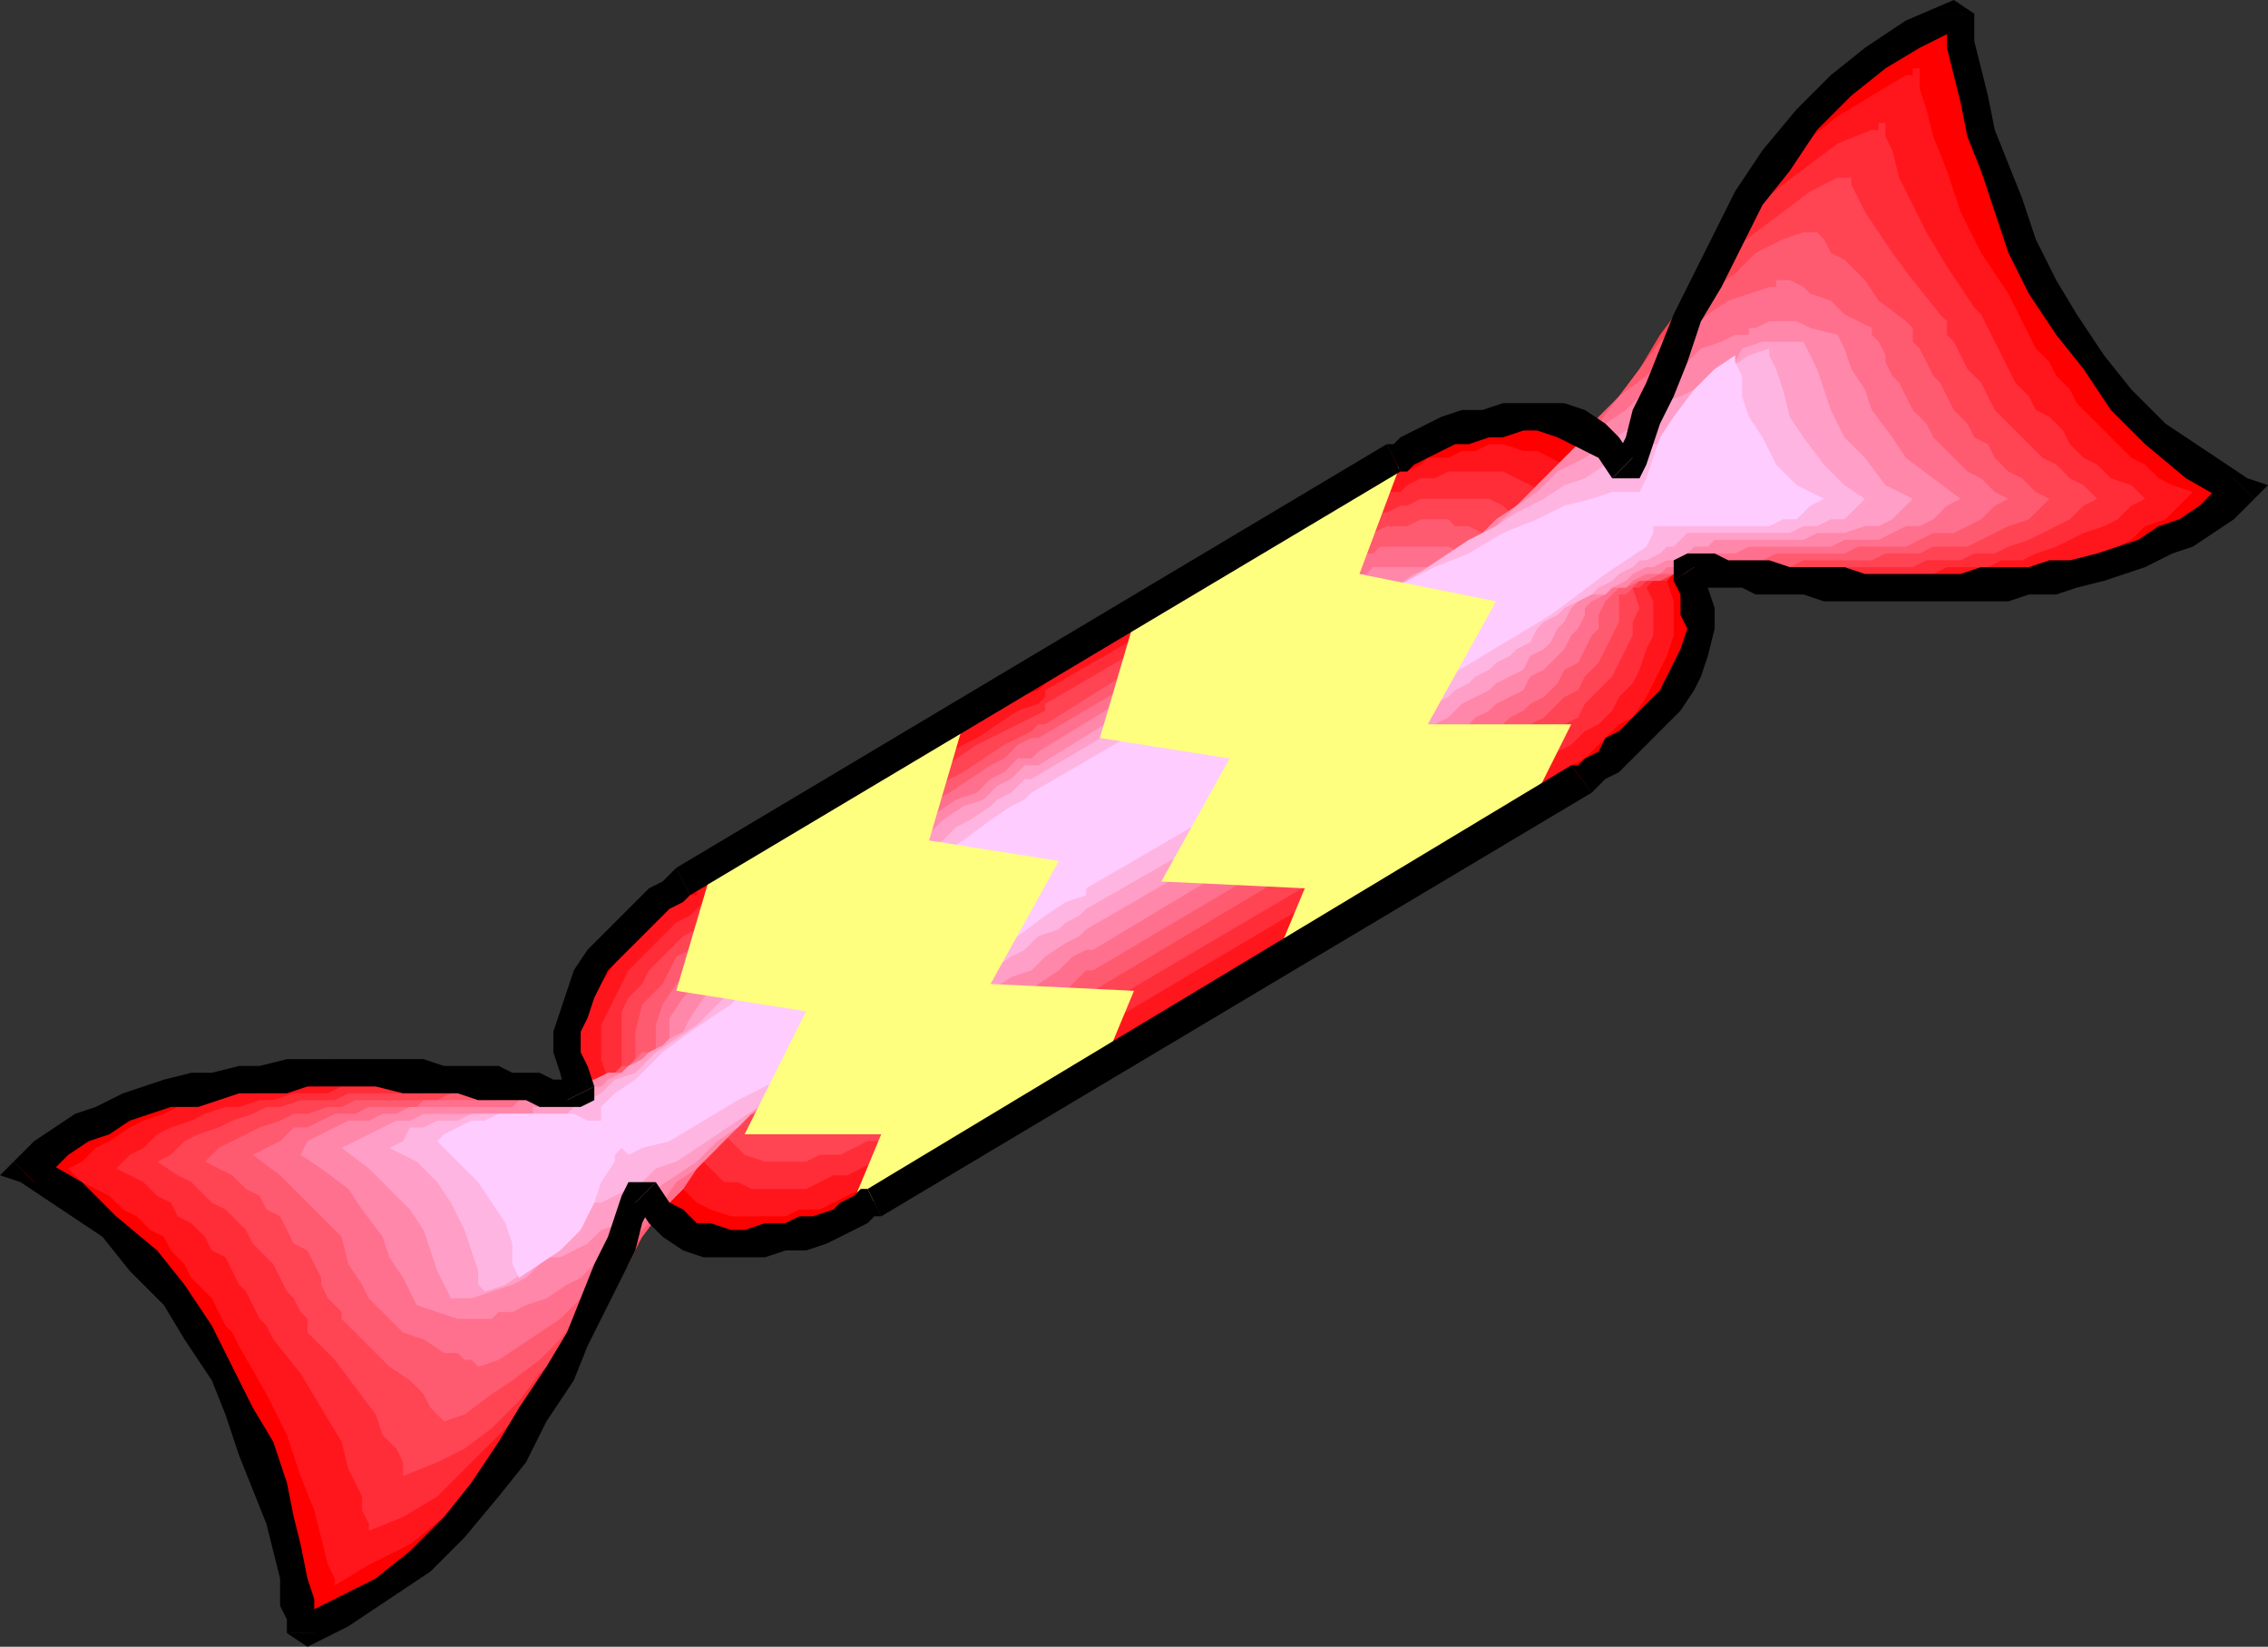 <svg xmlns="http://www.w3.org/2000/svg" fill-rule="evenodd" height="241" preserveAspectRatio="none" stroke-linecap="round" width="332"><rect width="100%" height="100%" fill="#333333" stroke="none"/><style>.pen1{stroke:none}.brush13{fill:#000}</style><path class="pen1" style="fill:red" d="m203 68 1-1h2l1-1 2-1 2-1 3-1 3-1h11l2 1 3 1 2 2 2 3 1-1 1-3 1-3 2-5 2-4 2-6 3-6 3-5 4-6 3-6 5-5 5-6 5-4 6-4 6-2v2l1 2v4l1 4 2 5 1 5 2 6 3 5 2 6 4 6 4 6 4 5 5 5 6 4 7 4-3 3-3 2-3 1-3 2-3 1-3 1-3 1-4 1-3 1-4 1h-7l-3 1h-10l-3-1h-9l-3-1h-7l-2-1h-6l1 3 1 3v6l-1 2-2 3-1 2-2 2-2 2-2 2-2 2-1 1-2 1-1 1h-1v1l-103 61h-1v1l-2 1h-1l-2 1-2 1-3 1-3 1h-11l-3-1-2-1-2-2-2-3h-1v2l-1 2-2 3-2 4-2 5-2 5-3 6-3 5-4 6-4 6-4 5-5 5-5 4-6 4-6 2-1-2v-2l-1-3-1-5-1-4-1-5-2-5-2-6-3-6-3-5-4-6-5-5-5-5-5-4-7-4 3-2 3-2 3-2 3-2 3-1 3-1 3-1 4-1 3-1h3l4-1h26l3 1h7l3 1h5l1 1h2v-1l-2-3v-8l1-3 1-2 2-3 2-2 2-2 2-2 1-1 2-2 2-1 1-1h1l103-62z"/><path class="pen1" style="fill:#ff161c" d="m321 72-2 2-2 2-3 1-2 2-2 1-3 1-2 1h-3l-3 1-2 1h-3l-3 1h-10l-3 1h-7l-4-1h-12l-2-1h-9v1l1 3v5l-1 3-1 2-1 2-1 2-2 3-2 1-2 2-2 2-1 1-2 1-1 1h-1v1h-1l-1 1-2 1-2 1-1 1-2 1h-1v1l-58 34-1 1-2 1-1 1-3 1-2 2-3 1-3 2-2 1-3 2-3 2-2 1-2 1-2 1-1 1h-1v1h-2l-1 1-2 1-2 1-2 1h-3l-2 1h-8l-3-1-2-1-2-2-2-2-1 1-1 1-1 2-2 3-2 4-2 5-3 4-2 6-3 5-4 5-4 5-4 5-4 4-5 4-6 3-5 3v-1l-1-2-1-4-1-4-2-5-2-6-3-6-4-7-1-2-1-1-1-2-1-2-2-2-1-1-1-2-2-2-1-2-2-1-2-2-2-1-2-2-2-1-2-1-2-2 2-1 2-2 2-1 3-2 2-1 3-1 2-1 3-1h3l2-1h3l2-1h8l3-1h14l3 1h11l2 1h6l1-1-1-3-1-2v-3l1-3 1-2 1-2 2-3 1-2 2-1 2-2 2-2 1-1 2-1 1-1h1v-1h1l2-1 3-2 3-2 4-2 4-3 5-3 5-3 4-2 5-3 4-3 4-2 3-2 3-1 1-1 1-1 47-28h1v-1h1l1-1h2l2-1 1-1h3l2-1h2l2-1h2l3 1h2l2 1 2 1 2 2 1 1h1l1-1 1-2 2-4 2-4 2-4 2-5 3-5 3-5 3-5 4-6 4-5 4-4 5-4 5-3 5-3h1v-1h1v3l1 3 1 4 2 5 2 6 3 6 4 6 1 2 1 2 1 2 1 2 2 2 1 2 2 2 1 2 2 2 2 2 2 2 2 2 2 1 2 2 2 1 3 1z"/><path class="pen1" style="fill:#ff2d38" d="m314 73-2 1-2 2-2 1-3 1-2 1-2 1-3 1-2 1h-3l-2 1h-6l-2 1h-10l-3 1h-9l-3-1h-13l-1 1h-2l-1 1 1 2v5l-1 2-1 3-1 2-2 2-1 2-2 2-2 1-2 2-2 1-1 1-1 1h-1l-1 1h-1l-1 1-2 1-1 1-2 1-1 1h-2v1l-54 32-1 1h-1l-2 2-2 1-2 1-3 2-2 1-3 2-2 1-3 2-2 1-2 1-1 1h-1l-1 1-1 1h-1l-2 1-2 1-2 1h-2l-2 1-2 1h-8l-2-1h-2l-2-2-2-2-1 1-2 1-1 3-2 3-2 3-2 4-3 5-3 4-3 5-3 5-4 4-4 4-4 4-4 4-5 3-5 2v-1l-1-2v-2l-2-4-1-4-3-5-3-5-4-5-1-2-1-1-1-2-1-2-1-1-1-2-1-2-2-1-1-2-2-2-2-1-1-2-2-1-2-2-2-1-2-1 2-2 2-1 2-2 2-1 3-1 2-1 3-1h2l3-1h2l3-1h5l2-1h37l1-1h1l-1-3v-5l1-2 1-2 1-2 1-2 2-2 2-2 2-2 1-1 2-1 1-1 1-1 1-1h1l1-1 2-1 2-2 4-2 3-2 5-2 4-3 4-3 5-2 4-3 4-2 3-2 3-2 3-1 1-1v-1l45-26v-1h2v-1h2l1-1h2l1-1 2-1h2l2-1h8l2 1 2 1 2 1 2 2 1-1 1-1 2-2 1-3 2-4 3-4 2-4 3-5 3-5 3-5 4-4 3-5 5-4 4-3 4-3 5-2h1v-1h1v2l1 2 1 4 2 4 2 4 3 5 4 6 1 1 1 2 1 2 1 2 1 2 1 2 2 2 1 2 2 1 2 2 1 2 2 2 2 1 2 2 3 1 2 2z"/><path class="pen1" style="fill:#ff4454" d="m307 73-2 1-2 2-2 1-2 1-2 1-3 1-2 1h-3l-2 1h-5l-2 1h-11l-3 1h-21l-2 1h-2l-1 1h-1l1 3-1 2v2l-1 2-1 2-1 2-2 2-2 2-1 2-2 1-2 2-2 1-1 1-1 1h-2l-1 1-2 1-1 1-2 1-2 1-1 1h-1v1l-51 30-1 1h-1l-2 1-2 1-2 2-2 1-2 1-2 2-3 1-2 1-2 2-1 1h-2l-1 1-1 1h-1l-1 1-2 1-1 1h-2l-2 1-2 1h-3l-2 1h-6l-3-1-1-1-2-2-2 1-1 2-2 2-2 3-2 3-3 4-2 4-3 4-3 4-3 4-4 4-3 4-4 4-4 3-4 2-5 2v-2l-1-2-2-2-1-3-3-4-3-4-4-4v-2l-1-1-1-2-1-1-1-2-1-2-1-1-2-2-1-2-1-1-2-2-2-1-2-2-1-1-2-1-3-2 2-1 2-2 2-1 3-1 2-1 3-1 2-1h2l3-1h5l2-1h11l3-1h19l2-1h3l1-1h1v-9l1-2 2-2 1-2 2-2 1-1 2-2 2-1 1-1 1-1 2-1v-1h1l1-1 2-1 3-2 3-2 4-2 4-3 4-2 4-3 4-2 4-3 3-2 4-2 2-1 2-1 2-1v-1l43-25 1-1h1l1-1h1l1-1h2l2-1h1l2-1h10l2 1 1 1 2 1h1l2-2 2-2 2-3 2-3 2-4 3-4 3-4 3-5 3-4 4-4 3-4 4-3 4-3 4-3 4-2h2v1l1 2 1 2 2 3 2 3 3 4 4 5 1 1v2l1 1 1 2 1 2 2 2 1 2 1 2 2 2 1 1 2 2 2 2 2 1 2 2 2 1 2 2z"/><path class="pen1" style="fill:#ff5b70" d="m300 73-1 1-2 2-3 1-2 1-2 1-2 1h-5l-2 1h-5l-2 1h-10l-2 1h-11l-2 1h-4l-2 1h-3l-1 1-1 1h-1v4l-1 2-1 2-1 2-2 2-1 2-2 1-2 2-1 1-2 1-2 2-1 1h-1l-2 1-2 1-1 1-2 1-2 1-1 1-2 1-1 1-47 28h-1l-1 1-1 1-2 1-2 1-2 1-2 1-2 2-2 1-2 1-2 1-1 1-2 1-1 1h-1v1h-1l-1 1h-2l-1 1-2 1-2 1h-2l-2 1-2 1h-6l-2-1-1-1-2-1-2 1-2 2-2 2-2 3-2 3-3 3-3 4-3 4-3 3-3 4-3 4-3 3-4 3-3 2-4 3-3 1-1-1-1-1-1-2-2-2-3-2-3-3-4-4v-1l-1-1-1-1-1-2v-1l-1-2-1-2-2-1-1-2-1-2-2-1-1-2-2-1-2-2-2-1-2-1 2-2 2-1 2-1 2-1 3-1 2-1h2l3-1h2l2-1h12l2-1h9l2-1h7l1-1h4l1-1 1-1h2v-5l1-4 3-3 2-4 4-2 2-3 3-1 1-1 2-2 2-1 3-2 3-2 3-2 4-2 4-2 4-3 3-2 4-2 3-2 3-2 2-1 2-1 1-1h1l40-25h1l1-1h1l1-1h1l2-1h1l2-1h3l2-1h4l1 1h2l2 1 1 1 2-1 2-2 2-2 2-3 3-3 2-3 3-4 3-3 3-4 3-4 4-4 3-3 4-3 3-3 4-2 3-1h2l1 1 1 2 2 1 3 3 2 3 4 3 1 1v2l1 1 1 2 1 2 1 1 1 2 1 2 2 2 1 2 2 1 1 2 2 2 2 1 2 2 2 1z"/><path class="pen1" style="fill:#ff708e" d="m294 73-2 1-2 2-2 1-2 1h-3l-2 1-2 1h-7l-2 1h-10l-2 1h-5l-2 1h-4l-2 1h-2l-2 1h-1l-2 1h-1l-1 1-1 1-1 2v2l-1 1-1 2-1 2-2 1-1 2-2 2-2 1-1 1-2 1-2 2h-1l-2 1-1 1h-1l-1 1-2 1-2 1-1 1-2 1-1 1h-1v1l-44 26h-1l-1 1-1 1-1 1h-2l-2 1-1 2-2 1-2 1-2 1-1 1-2 1-1 1h-2v1h-1l-1 1-1 1h-1l-2 1-1 1h-2l-2 1-2 1h-2l-1 1h-6l-2-1-1-1-2 2-2 1-3 2-2 3-3 3-2 3-3 3-3 3-3 4-3 3-3 3-3 3-3 2-3 2-3 2-3 1-1-1h-1l-1-1h-2l-3-2-3-1-3-3-2-2-1-2-2-3-1-4-3-3-3-3-3-3-4-3 2-1 2-1 2-2h2l2-1 2-1h3l2-1h7l1-1h10l2-1h4l2-1h4l1-1h2l2-1h2l1-1 1-1 1-1h2v-4l1-3 2-3 3-3 3-3 3-2 2-2 2-1 2-1 2-2 3-1 3-2 3-2 3-2 4-3 3-2 4-2 3-2 3-2 2-1 2-2 2-1h1l39-23v-1h1l1-1h1l1-1h1l2-1h3l1-1h10l2 1 2-1 2-2 2-2 3-2 2-3 3-3 3-3 3-3 3-4 4-3 3-3 3-3 3-3 3-2 3-1 3-1h1v-1h2l2 1 1 1 3 1 2 2 4 2v1l1 1 1 2v1l1 2 1 1 1 2 1 2 2 2 1 2 1 1 2 2 2 2 2 1 2 2 2 1z"/><path class="pen1" style="fill:#ff87aa" d="m287 73-2 1-2 2-2 1h-2l-2 1-2 1h-5l-2 1h-12l-2 1h-3l-1 1h-2l-2 1h-2l-1 1h-2l-2 1-1 1h-2l-1 1-2 1-1 1v1l-1 2-1 1-1 2-2 2-1 1-2 1-1 2-2 1-2 1-1 1-2 1-1 1-2 1-1 1h-1l-2 1-1 1-2 1-2 1-1 1-1 1h-1l-1 1-40 24h-1l-2 1-2 2-3 2-3 2-3 2-3 1-2 2h-1l-1 1h-1l-1 1-1 1h-2l-2 1-1 1h-2l-1 1-2 1h-8l-2 1-3 2-3 2-2 2-3 3-3 3-3 2-2 3-3 3-3 3-3 2-3 3-2 1-3 2-3 1-2 1h-2l-1 1h-5l-3-1-3-1-1-2-1-2-2-3-1-3-3-4-2-3-4-3-3-2 1-2 2-1 2-1 2-1h3l2-1h2l2-1h15l1-1h3l2-1h1l2-1h2l1-1 2-1h2l1-1 2-1 1-1 2-1 1-1v-3l2-3 2-2 3-3 2-2 3-2 2-2 2-1 2-2 3-1 2-2 3-2 3-2 4-2 3-2 3-2 3-2 3-1 2-2 2-1 2-2h2l1-1 36-22h1v-1h2l1-1h1l1-1h2l1-1h3l1-1h8l2-1 3-1 2-2 3-3 3-2 3-3 3-3 3-3 4-3 3-2 3-3 3-2 3-2 2-2 3-1 2-1h2v-1h1l2-1h4l2 1 4 1 1 2 1 3 2 3 1 3 3 4 2 3 4 3 4 3z"/><path class="pen1" style="fill:#ff9ec6" d="m280 73-1 1-2 2-2 1h-2l-3 1h-4l-2 1h-13l-1 1h-2l-1 1-2 1h-1l-2 1h-1l-2 1-1 1-2 1-1 1h-2l-2 1-1 1-1 2-1 1-1 2-1 1-2 1-1 2-2 1-2 1-1 1-2 1-2 1-1 1-1 1-2 1-1 1h-1l-2 1-2 2-2 1h-1l-2 1-1 1h-1v1l-38 22-1 1-2 1-3 2-2 2-3 1-3 2-2 1-1 1h-1l-1 1-1 1h-1l-1 1-2 1h-1l-2 1-1 1h-2l-1 1h-6l-3 2-3 2-2 2-3 2-3 3-3 2-3 3-3 2-3 2-2 2-3 3-3 1-2 2-2 1-2 1h-2l-1 1-1 1-1 1-2 1-3 1-3 1h-3l-1-2-1-2-1-3-1-3-2-3-3-3-3-3-4-3 2-1 2-1 2-1 2-1h2l2-1h16v-1h2l1-1h1l2-1h1l1-1h2l1-1 2-1 1-1 2-1 1-1 2-1 1-1 2-1 1-2 2-3 2-2 2-2 3-3 2-1 3-2 2-1 2-2 2-2 3-2 3-1 3-2 3-2 3-2 2-2 3-2 3-1 2-2 2-1 1-1 1-1h2l34-21h1l1-1h1l2-1 2-1 3-1h2l3-1h3l3-2 3-1 3-2 3-2 3-2 3-3 3-2 3-3 4-2 3-2 3-2 3-2 2-2 3-1 2-1h2v-1l1-1 1-1 2-1 1-2 3-1h6l1 2 1 2 1 3 1 3 2 4 3 3 3 4 4 2z"/><path class="pen1" style="fill:#ffb5e2" d="m273 73-1 1-2 2h-2l-2 1h-2l-2 1h-15l-1 1-1 1h-1l-1 1-2 1h-1l-1 1-2 1-1 1-2 1-1 1-2 1-2 1-1 1-2 1-1 1-1 2-2 1-1 1-2 1-1 1-2 1-1 1-2 1-1 1-2 1-1 1-2 1-1 1h-1l-3 2-2 1-1 1-2 1h-2l-1 1v1l-35 20-1 1-2 1-1 1-3 1-2 2-2 1-3 2-1 1h-1l-1 1h-1l-1 1-1 1h-1l-2 1-1 1h-1l-2 1-1 1h-1l-1 1h-3l-3 2-3 2-3 2-3 2-3 3-3 2-3 2-3 2-3 2-3 1-2 2-2 1-2 1-2 1h-3l-1 2-1 1-1 3-2 2-3 2-3 2-3 1-1-1v-2l-1-3-1-3-2-4-2-3-3-3-4-2 2-1 1-2h2l2-1h3l2-1h14l1-1 2-1 2-1 2-2 3-1 3-3 3-2 3-2 2-2 2-2 2-2 2-2 2-2 3-2 2-1 2-2 3-2 2-1 3-2 3-2 2-2 3-2 3-1 2-2 2-1 3-2 1-1 2-1 1-1 1-1h1l32-19h1v-1h1l1-1h1l2-1 3-1 2-1 3-1 3-1 3-1 3-2 3-2 3-2 3-2 4-2 3-2 4-2 3-2 3-1 3-2 2-1 3-1 2-1h3v-1l1-2 1-2 2-2 1-2 3-2 3-2 3-1v1l1 2 1 3 1 4 2 3 3 4 3 3 3 2z"/><path class="pen1" style="fill:#fcf" d="M182 98v-1l2-1 3-1 3-2 5-2 4-3 5-2 6-3 5-2 5-3 5-2 4-2 4-1 3-1h4l1-2 1-3 1-3 2-3 3-4 3-3 3-2v1l1 2v3l1 3 2 3 2 4 3 3 4 2-2 1-2 2h-2l-2 1h-17v1l-1 2-3 2-3 2-4 3-4 3-5 3-5 3-5 3-5 3-4 3-4 2-4 2-3 1-1 1-1 1-31 18v1l-3 1-3 2-4 3-5 3-6 3-6 4-6 4-6 4-6 3-6 3-5 3-5 3-4 1-2 1-1-1-1 1v1l-2 3-1 3-2 4-3 3-3 2-3 2-1-2v-3l-1-3-2-3-2-3-3-3-3-3 1-1 2-1 2-1h2l2-1h11l2 1h2v-2l2-2 3-2 4-4 4-3 6-4 5-5 6-4 6-4 6-4 6-4 5-3 4-3 3-2 2-1 1-1 31-18z"/><path class="pen1" d="m161 157 5-12-21-1 10-18-19-3 5-17-37 22-5 17 19 3-9 18h20l-5 12 37-21zm25-15 5-12-21-1 10-18-19-3 5-17 39-23-6 16 20 4-10 18h21l-6 12-38 24z" style="fill:#ffff7f"/><path class="pen1 brush13" fill-rule="nonzero" d="m239 67-2-3-2-2-3-2-3-1h-9l-3 1h-3l-3 1-2 1-2 1-2 1-1 1h-1l2 4h1l1-1 2-1 2-1 2-1h2l3-1h2l3-1h2l3 1 2 1 2 1 2 1 2 3z"/><path class="pen1 brush13" fill-rule="nonzero" d="m289 2-3-2-7 3-6 4-5 4-5 5-5 6-4 6-3 6-3 6-3 6-2 5-2 5-2 4-1 4-1 2-1 1h3l-3 3h4l1-2 1-3 1-3 2-4 2-5 2-6 3-5 3-6 3-6 4-5 4-6 5-5 5-4 5-3 6-3-3-2z"/><path class="pen1 brush13" fill-rule="nonzero" d="m330 73-1-3-6-4-6-4-5-5-4-5-4-6-3-5-3-6-2-6-2-5-2-5-1-5-1-4-1-4V2h-5l1 1v4l1 4 1 4 1 5 2 5 2 6 2 6 3 6 4 6 4 5 4 6 5 5 6 5 7 4v-4l3 3 2-2-3-1z"/><path class="pen1 brush13" fill-rule="nonzero" d="M248 83v2h-1v1h8l2 1h7l3 1h27l3-1h4l3-1 4-1 3-1 3-1 4-2 3-1 3-2 3-2 3-3-3-3-3 2-2 2-3 2-3 1-3 2-3 1-3 1-4 1h-3l-3 1h-7l-3 1h-14l-3-1h-8l-3-1h-6l-2-1h-4l-2 1v3z"/><path class="pen1 brush13" fill-rule="nonzero" d="m233 116 1-1 1-1 2-1 1-1 2-2 2-2 2-2 2-2 2-3 1-2 1-3 1-4v-3l-1-3-2-3-3 2 1 2v3l1 2-1 3-1 2-1 2-1 2-2 2-2 2-2 2-2 1-1 2-2 1-1 1h-1z"/><path class="pen1 brush13" fill-rule="nonzero" d="m129 178 104-62-3-4-103 62z"/><path class="pen1 brush13" fill-rule="nonzero" d="m93 176 2 3 2 2 3 2 3 1h9l3-1h3l3-1 2-1 2-1 2-1 1-1h1l-2-4h-1l-1 1-2 1-1 1-3 1h-2l-2 1h-3l-3 1h-2l-3-1h-2l-2-2-2-1-2-3z"/><path class="pen1 brush13" fill-rule="nonzero" d="m42 239 3 2 6-3 6-4 6-4 5-5 5-6 4-5 3-6 4-6 2-5 3-6 2-4 2-4 1-4 1-2 1-1h-3l3-3h-4l-1 2-1 3-1 3-2 4-2 5-2 5-3 5-4 6-3 5-4 6-4 5-5 5-5 4-6 3-6 3 3 2z"/><path class="pen1 brush13" fill-rule="nonzero" d="m2 170 1 3 6 4 6 4 4 5 5 5 3 5 4 6 2 5 2 6 2 5 2 5 1 4 1 4v4l1 2v2h4v-5l-1-3-1-5-1-4-1-5-2-6-3-5-3-6-3-6-4-6-4-5-6-5-5-5-7-4v4l-3-3-2 2 3 1z"/><path class="pen1 brush13" fill-rule="nonzero" d="m83 161 1-3h1-4l-2-1h-4l-2-1h-8l-3-1H42l-4 1h-3l-4 1h-3l-4 1-3 1-3 1-4 2-3 1-3 2-3 2-3 3 3 3 3-2 2-2 3-2 3-1 3-2 3-1 3-1h4l3-1 3-1h7l3-1h10l4 1h8l3 1h7l2 1h6l2-1v-3 1z"/><path class="pen1 brush13" fill-rule="nonzero" d="m99 127-1 1-1 1-2 1-1 1-2 2-2 2-2 2-2 2-2 3-1 3-1 3-1 3v3l1 3 1 4 4-2-1-3-1-2v-3l1-2 1-3 1-2 1-2 2-2 2-2 2-2 1-1 2-2 2-1 1-1z"/><path class="pen1 brush13" fill-rule="nonzero" d="M203 65 99 127l2 4 104-62z"/></svg>
